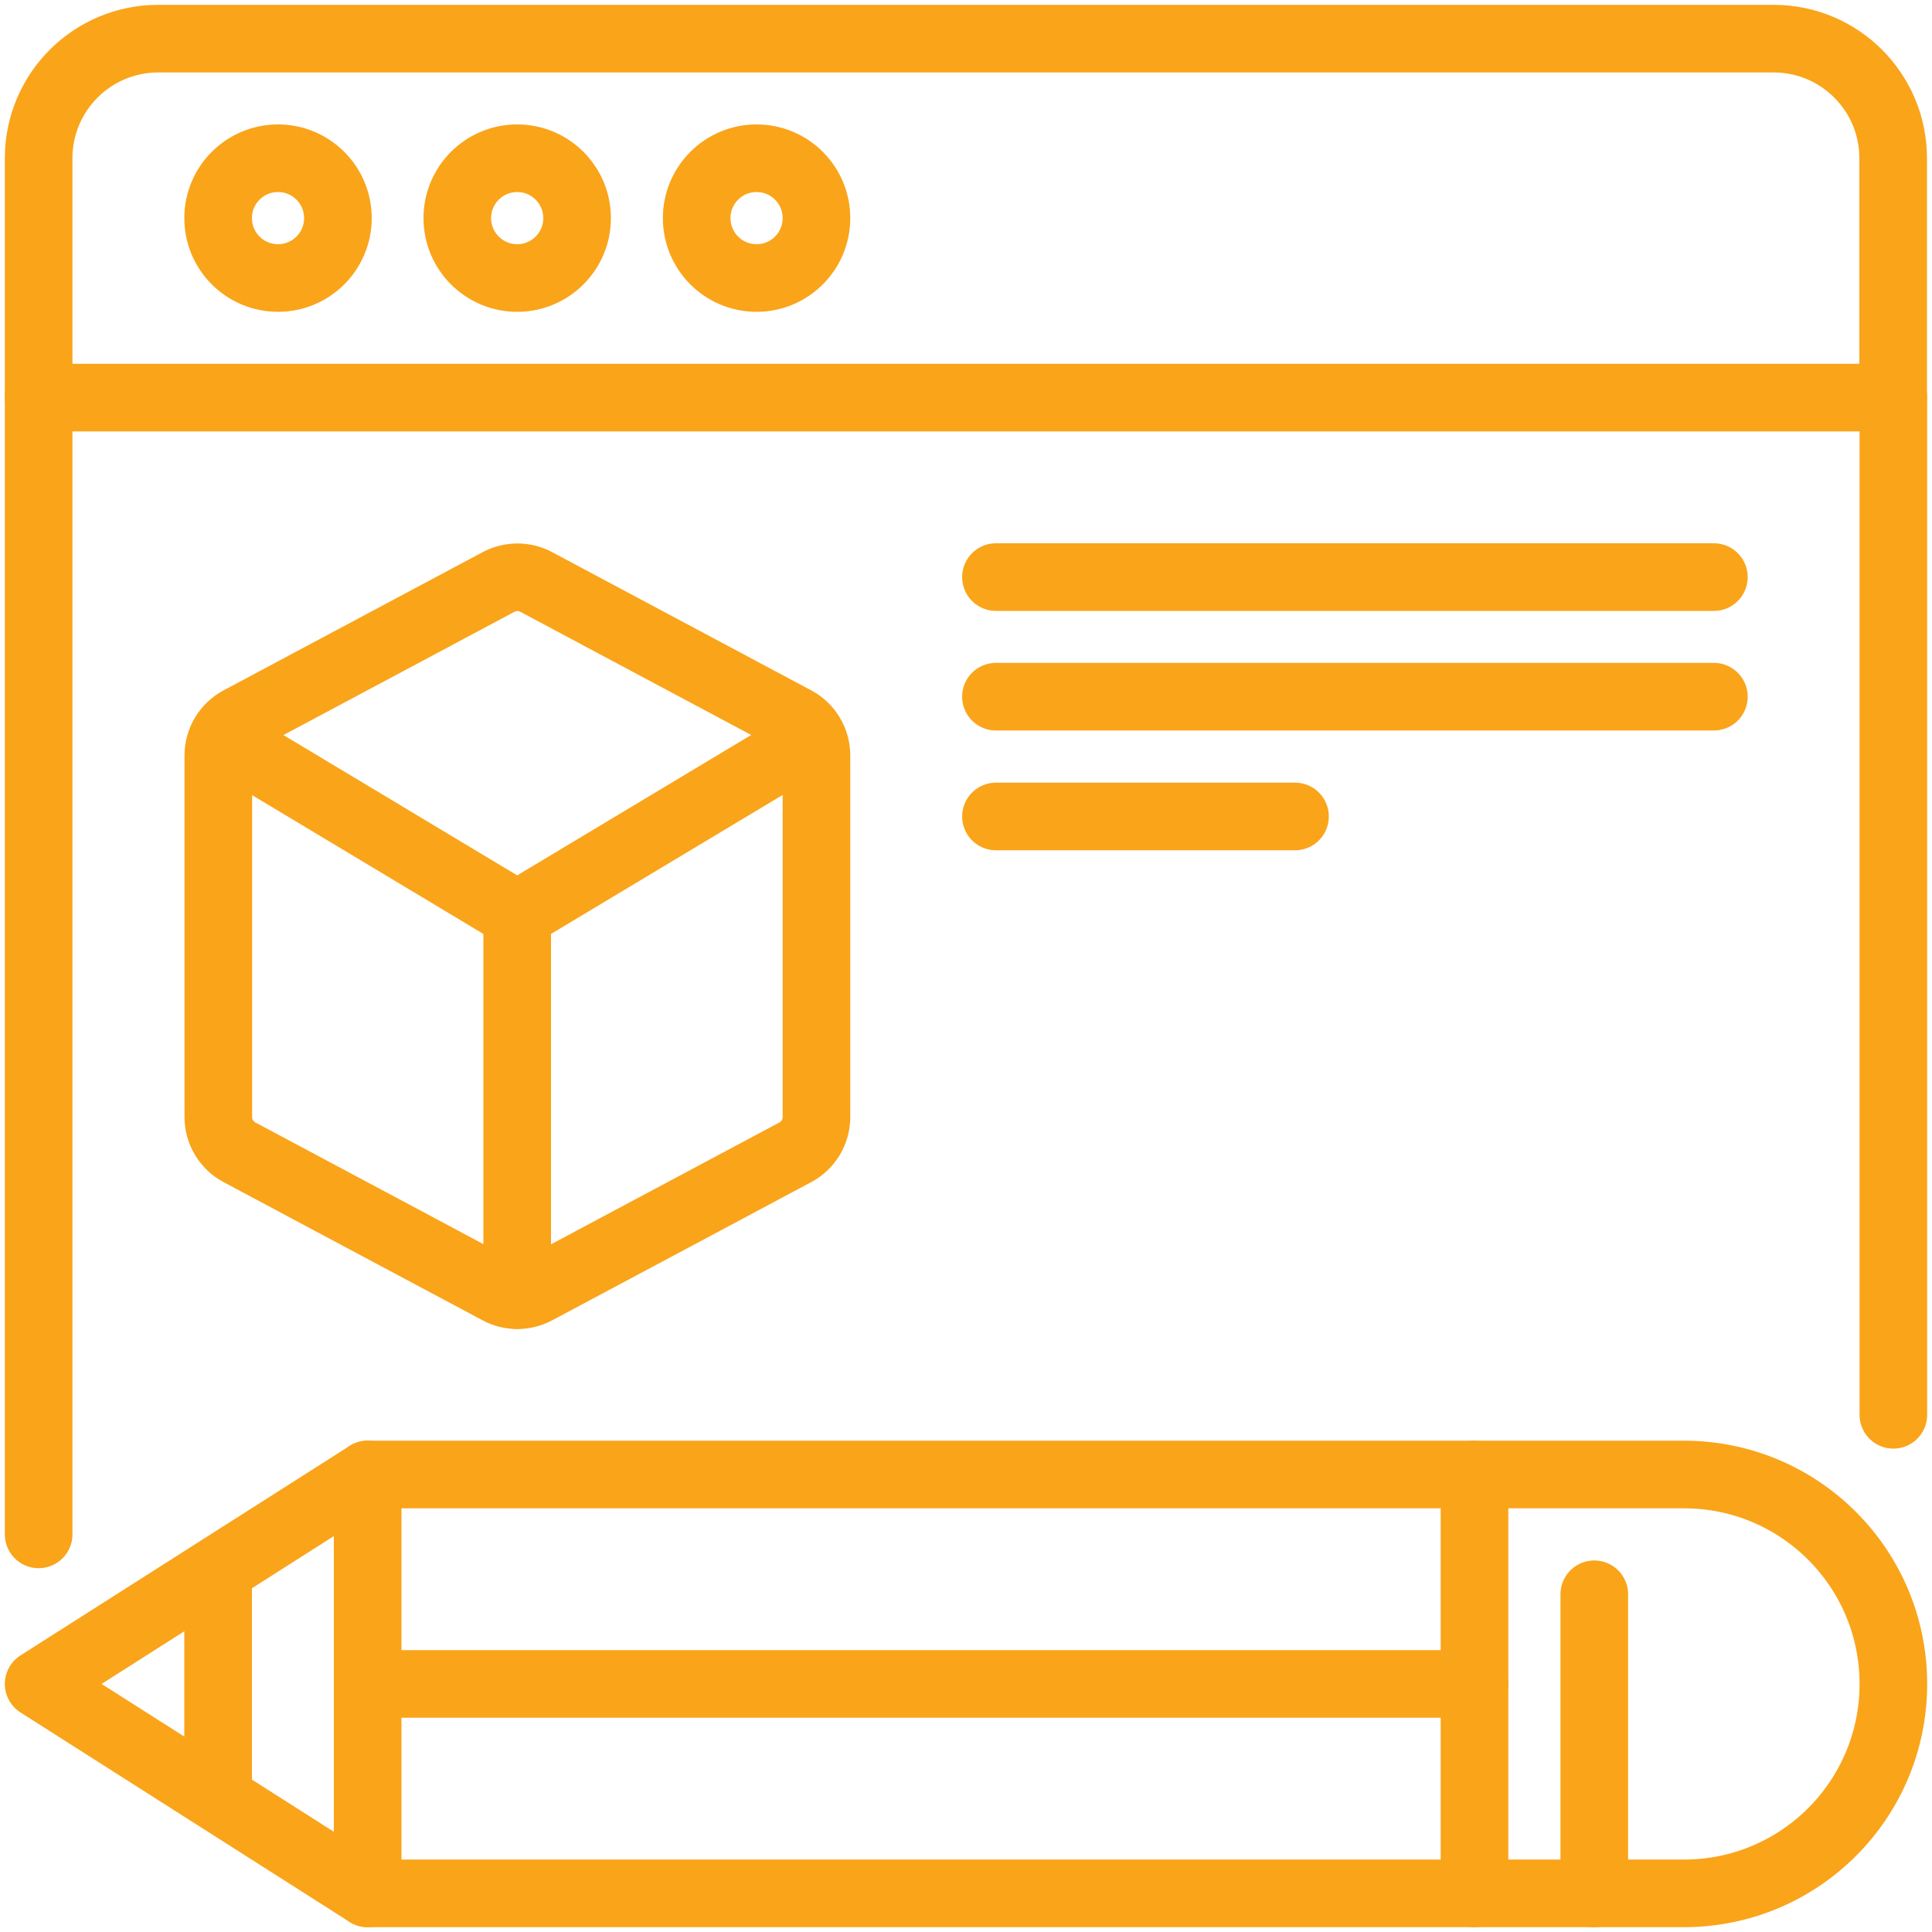 <?xml version="1.0" encoding="UTF-8"?><svg id="uuid-872d881a-0455-4526-8d25-aa86d98220b3" xmlns="http://www.w3.org/2000/svg" width="100" height="100" viewBox="0 0 100 100"><defs><style>.uuid-88d19cac-39b7-4daf-b03f-21fb76b322c6{fill:none;stroke:#faa41a;stroke-linecap:round;stroke-linejoin:round;stroke-width:3.5px;}</style></defs><g id="uuid-63b0da93-6768-4bcf-905d-fa67c3f090c5"><polyline class="uuid-88d19cac-39b7-4daf-b03f-21fb76b322c6" points="2 79.42 2 20.58 98 20.58 98 73.23"/><circle class="uuid-88d19cac-39b7-4daf-b03f-21fb76b322c6" cx="14.39" cy="11.29" r="3.1"/><circle class="uuid-88d19cac-39b7-4daf-b03f-21fb76b322c6" cx="26.77" cy="11.29" r="3.1"/><circle class="uuid-88d19cac-39b7-4daf-b03f-21fb76b322c6" cx="39.16" cy="11.29" r="3.1"/><path class="uuid-88d19cac-39b7-4daf-b03f-21fb76b322c6" d="m2,20.58v-12.39c0-3.42,2.77-6.19,6.19-6.19h83.61c3.42,0,6.19,2.77,6.19,6.19v12.39"/><path class="uuid-88d19cac-39b7-4daf-b03f-21fb76b322c6" d="m87.16,76.32H19.03l-17.03,10.84,17.03,10.84h68.13c5.99,0,10.84-4.85,10.84-10.84h0c0-5.99-4.85-10.84-10.84-10.84Z"/><line class="uuid-88d19cac-39b7-4daf-b03f-21fb76b322c6" x1="19.03" y1="98" x2="19.03" y2="76.32"/><line class="uuid-88d19cac-39b7-4daf-b03f-21fb76b322c6" x1="11.29" y1="92.58" x2="11.29" y2="81.74"/><line class="uuid-88d19cac-39b7-4daf-b03f-21fb76b322c6" x1="19.03" y1="87.16" x2="76.32" y2="87.16"/><line class="uuid-88d19cac-39b7-4daf-b03f-21fb76b322c6" x1="82.52" y1="82.52" x2="82.52" y2="98"/><line class="uuid-88d19cac-39b7-4daf-b03f-21fb76b322c6" x1="76.32" y1="76.32" x2="76.32" y2="98"/><line class="uuid-88d19cac-39b7-4daf-b03f-21fb76b322c6" x1="51.55" y1="29.87" x2="88.71" y2="29.87"/><line class="uuid-88d19cac-39b7-4daf-b03f-21fb76b322c6" x1="51.55" y1="36.06" x2="88.71" y2="36.06"/><line class="uuid-88d19cac-39b7-4daf-b03f-21fb76b322c6" x1="51.55" y1="42.26" x2="67.03" y2="42.26"/><path class="uuid-88d19cac-39b7-4daf-b03f-21fb76b322c6" d="m42.26,54.65v3.17c0,.76-.42,1.46-1.09,1.82l-13.42,7.16c-.61.32-1.34.32-1.94,0l-13.42-7.16c-.67-.36-1.09-1.06-1.09-1.82v-18.72c0-.76.42-1.46,1.09-1.82l13.42-7.16c.61-.32,1.34-.32,1.94,0l13.42,7.16c.67.36,1.09,1.06,1.09,1.82v15.55Z"/><polyline class="uuid-88d19cac-39b7-4daf-b03f-21fb76b322c6" points="11.76 38.34 26.77 47.35 41.82 38.32"/><line class="uuid-88d19cac-39b7-4daf-b03f-21fb76b322c6" x1="26.77" y1="67.03" x2="26.77" y2="47.35"/></g></svg>